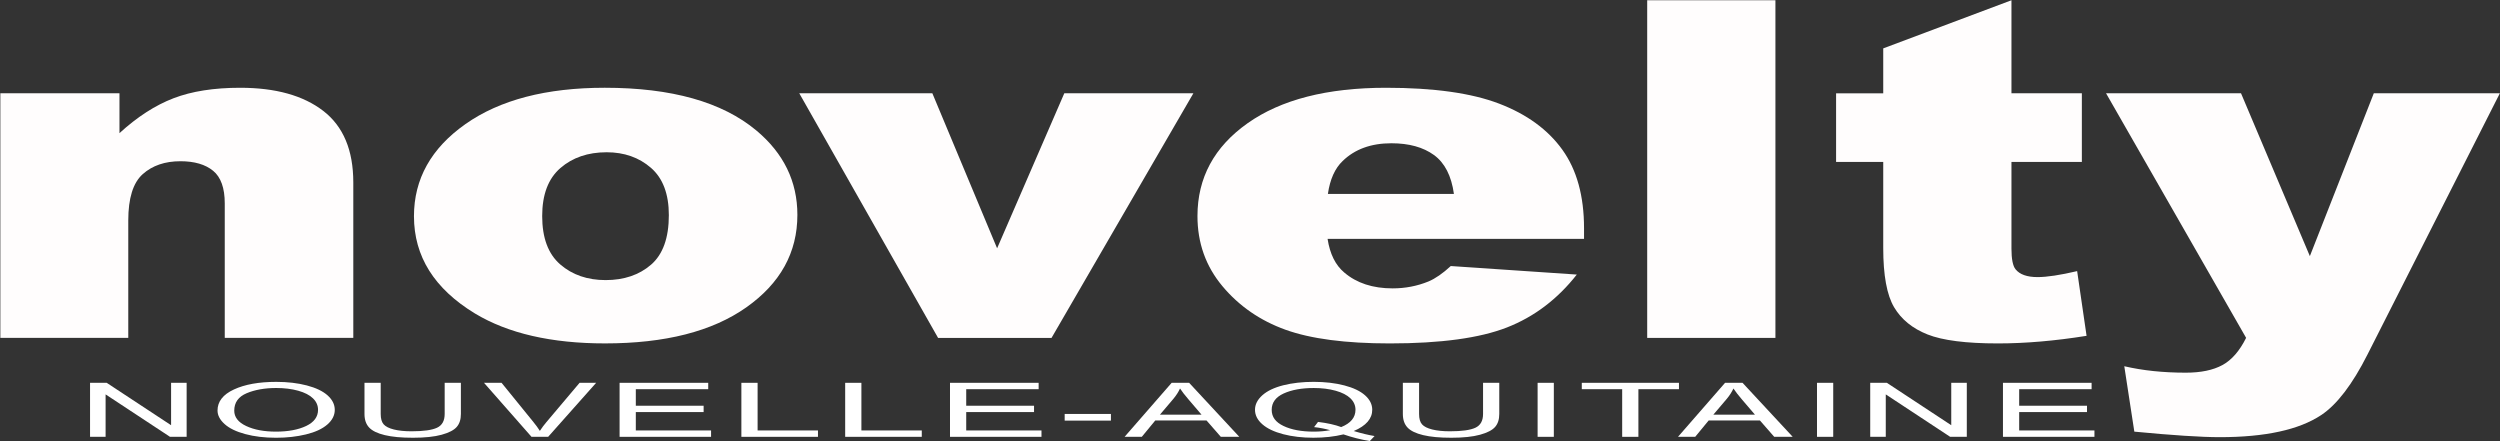 <svg width="2651" height="468" viewBox="0 0 2651 468" fill="none" xmlns="http://www.w3.org/2000/svg">
<rect x="0" y="0" width="2651" height="468" fill="#333333" stroke="none"/>
<path d="M0.38 98.929H126.69V141.179C145.57 123.919 164.68 111.589 184.01 104.179C203.34 96.769 226.89 93.069 254.66 93.069C292.2 93.069 321.59 101.249 342.81 117.619C364.02 133.979 374.64 159.259 374.64 193.449V358.309H238.33V215.679C238.33 199.399 234.22 187.879 226 181.119C217.78 174.369 206.22 170.979 191.34 170.979C174.9 170.979 161.57 175.539 151.35 184.659C141.13 193.779 136.02 210.139 136.02 233.749V358.309H0.38V98.929Z" fill="#FFFDFD"/>
<path d="M438.96 229.35C438.96 189.78 457.18 157.18 493.62 131.53C530.06 105.89 579.27 93.06 641.26 93.06C712.13 93.06 765.68 108.12 801.89 138.24C830.99 162.5 845.55 192.38 845.55 227.87C845.55 267.76 827.5 300.45 791.39 325.93C755.28 351.41 705.35 364.15 641.59 364.15C584.71 364.15 538.72 353.57 503.62 332.4C460.51 306.19 438.97 271.83 438.97 229.33L438.96 229.35ZM574.93 229.11C574.93 252.23 581.31 269.33 594.09 280.4C606.86 291.48 622.92 297.01 642.25 297.01C661.58 297.01 677.85 291.56 690.41 280.65C702.96 269.74 709.24 252.24 709.24 228.14C709.24 205.67 702.91 188.94 690.24 177.95C677.58 166.96 661.91 161.46 643.25 161.46C623.47 161.46 607.14 167.04 594.26 178.19C581.37 189.34 574.93 206.32 574.93 229.11Z" fill="#FFFDFD"/>
<path d="M847.54 98.93H988.67L1057.33 263.3L1128.58 98.93H1265.46L1115.04 358.31H994.74L847.55 98.93H847.54Z" fill="#FFFDFD"/>
<path d="M1679.71 253.289H1407.77C1410.21 269.249 1416.1 281.129 1425.43 288.949C1438.54 300.179 1455.64 305.799 1476.75 305.799C1490.08 305.799 1502.75 303.359 1514.74 298.469C1522.07 295.379 1529.96 289.919 1538.4 282.109L1672.04 291.149C1651.59 317.199 1626.93 335.889 1598.05 347.199C1569.17 358.509 1527.73 364.169 1473.74 364.169C1426.86 364.169 1389.98 359.319 1363.1 349.639C1336.22 339.949 1313.94 324.569 1296.28 303.479C1278.62 282.399 1269.79 257.599 1269.79 229.109C1269.79 188.569 1287.5 155.759 1322.95 130.679C1358.39 105.609 1407.32 93.069 1469.75 93.069C1520.41 93.069 1560.4 98.689 1589.73 109.919C1619.06 121.149 1641.38 137.439 1656.72 158.769C1672.05 180.099 1679.71 207.859 1679.71 242.049V253.289ZM1541.74 205.659C1539.07 186.449 1532.02 172.689 1520.58 164.379C1509.13 156.079 1494.08 151.919 1475.42 151.919C1453.87 151.919 1436.65 158.189 1423.76 170.729C1415.54 178.549 1410.31 190.189 1408.1 205.649H1541.74V205.659Z" fill="#FFFDFD"/>
<path d="M1746.69 0.26H1882.66V358.31H1746.69V0.26Z" fill="#FFFDFD"/>
<path d="M2132.95 0.26V98.93H2207.6V171.71H2132.95V263.6C2132.95 274.65 2134.39 281.96 2137.28 285.54C2141.72 291.07 2149.5 293.83 2160.61 293.83C2170.61 293.83 2184.61 291.72 2202.6 287.49L2212.6 356.11C2179.05 361.48 2147.72 364.17 2118.62 364.17C2084.85 364.17 2059.97 361 2043.97 354.66C2027.97 348.32 2016.14 338.69 2008.48 325.76C2000.82 312.83 1996.98 291.9 1996.98 262.95V171.72H1946.99V98.94H1996.98V51.31L2132.95 0.27V0.26Z" fill="#FFFDFD"/>
<path d="M2233.26 98.93H2376.38L2449.38 271.6L2517.18 98.93H2650.84L2510.42 376.07C2494.43 407.68 2478.1 429.02 2461.45 440.11C2437.91 455.75 2402.04 463.57 2353.85 463.57C2334.3 463.57 2304.1 461.62 2263.24 457.71L2252.59 388.35C2272.12 392.91 2293.88 395.19 2317.85 395.19C2333.83 395.19 2346.76 392.5 2356.64 387.12C2366.52 381.74 2374.9 372.12 2381.78 358.26L2233.26 98.93Z" fill="#FFFDFD"/>
<path d="M95.49 463.21V405.94H113.14L181.42 450.9V405.94H197.91V463.21H180.26L111.98 418.21V463.21H95.49Z" fill="white"/>
<path d="M230.66 435.32C230.66 425.82 236.45 418.37 248.04 413C259.63 407.62 274.58 404.93 292.91 404.93C304.91 404.93 315.73 406.19 325.37 408.72C335 411.25 342.35 414.77 347.41 419.29C352.46 423.81 354.99 428.93 354.99 434.66C354.99 440.39 352.33 445.66 347.01 450.25C341.69 454.83 334.15 458.3 324.4 460.66C314.65 463.02 304.12 464.2 292.83 464.2C280.59 464.2 269.66 462.9 260.02 460.29C250.38 457.69 243.08 454.13 238.12 449.63C233.15 445.13 230.67 440.36 230.67 435.33L230.66 435.32ZM248.39 435.43C248.39 442.33 252.6 447.77 261.03 451.74C269.45 455.71 280.02 457.7 292.73 457.7C305.44 457.7 316.33 455.7 324.7 451.68C333.06 447.67 337.25 441.98 337.25 434.61C337.25 429.95 335.46 425.88 331.88 422.4C328.3 418.92 323.07 416.23 316.19 414.31C309.3 412.4 301.57 411.44 293 411.44C280.82 411.44 270.34 413.28 261.57 416.97C252.79 420.66 248.4 426.81 248.4 435.43H248.39Z" fill="white"/>
<path d="M471.53 405.94H488.73V439.03C488.73 444.79 487.25 449.36 484.3 452.74C481.34 456.13 476.01 458.88 468.3 461C460.59 463.12 450.46 464.18 437.93 464.18C425.4 464.18 415.79 463.26 408.05 461.41C400.3 459.56 394.78 456.89 391.47 453.38C388.16 449.88 386.5 445.09 386.5 439.02V405.93H403.7V438.98C403.7 443.95 404.75 447.62 406.85 449.98C408.95 452.34 412.55 454.15 417.67 455.43C422.78 456.71 429.03 457.34 436.42 457.34C449.07 457.34 458.09 456.08 463.46 453.55C468.84 451.02 471.53 446.17 471.53 438.98V405.93V405.94Z" fill="white"/>
<path d="M563.61 463.21L513.24 405.94H531.86L565.64 447.54C568.36 450.87 570.64 454 572.47 456.92C574.48 453.8 576.81 450.67 579.47 447.54L614.59 405.94H632.15L581.25 463.21H563.6H563.61Z" fill="white"/>
<path d="M657.01 463.21V405.94H751V412.7H674.21V430.24H746.12V436.96H674.21V456.45H754.02V463.21H657.01Z" fill="white"/>
<path d="M786.16 463.21V405.94H803.36V456.45H867.38V463.21H786.16Z" fill="white"/>
<path d="M896.23 463.21V405.94H913.43V456.45H977.45V463.21H896.23Z" fill="white"/>
<path d="M1007.38 463.21V405.94H1101.37V412.7H1024.58V430.24H1096.49V436.96H1024.58V456.45H1104.39V463.21H1007.38Z" fill="white"/>
<path d="M1128.98 446.02V438.95H1178.02V446.02H1128.98Z" fill="white"/>
<path d="M1192.51 463.21L1242.43 405.94H1260.96L1314.16 463.21H1294.56L1279.4 445.87H1225.04L1210.76 463.21H1192.49H1192.51ZM1230.02 439.69H1274.09L1260.52 423.83C1256.38 419.01 1253.31 415.05 1251.3 411.95C1249.64 415.62 1247.31 419.27 1244.29 422.89L1230.01 439.69H1230.02Z" fill="white"/>
<path d="M1435.51 457.07C1443.49 459.49 1450.85 461.26 1457.59 462.38L1452.54 467.65C1443.2 466.17 1433.89 463.82 1424.61 460.62C1414.97 462.99 1404.33 464.17 1392.69 464.17C1381.05 464.17 1370.26 462.92 1360.68 460.42C1351.1 457.92 1343.73 454.4 1338.56 449.87C1333.39 445.34 1330.8 440.24 1330.8 434.56C1330.8 428.88 1333.4 423.77 1338.6 419.13C1343.8 414.5 1351.21 410.97 1360.81 408.54C1370.42 406.12 1381.16 404.91 1393.04 404.91C1404.92 404.91 1415.86 406.17 1425.5 408.68C1435.13 411.19 1442.48 414.71 1447.54 419.23C1452.59 423.75 1455.12 428.85 1455.12 434.52C1455.12 439.23 1453.5 443.47 1450.24 447.23C1446.99 450.99 1442.08 454.27 1435.52 457.05L1435.51 457.07ZM1397.64 447.39C1407.57 448.61 1415.76 450.44 1422.2 452.86C1432.31 448.8 1437.36 442.69 1437.36 434.54C1437.36 429.91 1435.57 425.86 1432 422.39C1428.42 418.93 1423.19 416.24 1416.3 414.32C1409.41 412.41 1401.68 411.45 1393.11 411.45C1380.28 411.45 1369.64 413.38 1361.19 417.25C1352.74 421.12 1348.51 426.89 1348.51 434.57C1348.51 442.25 1352.69 447.73 1361.06 451.72C1369.43 455.71 1380.11 457.7 1393.11 457.7C1399.26 457.7 1405.05 457.19 1410.49 456.18C1405.11 454.64 1399.44 453.55 1393.46 452.9L1397.63 447.39H1397.64Z" fill="white"/>
<path d="M1572.63 405.94H1589.83V439.03C1589.83 444.79 1588.35 449.36 1585.4 452.74C1582.44 456.13 1577.11 458.88 1569.39 461C1561.68 463.12 1551.55 464.18 1539.02 464.18C1526.49 464.18 1516.88 463.26 1509.14 461.41C1501.39 459.56 1495.87 456.89 1492.56 453.38C1489.25 449.88 1487.59 445.09 1487.59 439.02V405.93H1504.79V438.98C1504.79 443.95 1505.84 447.62 1507.94 449.98C1510.04 452.34 1513.64 454.15 1518.76 455.43C1523.87 456.71 1530.13 457.34 1537.52 457.34C1550.17 457.34 1559.18 456.08 1564.56 453.55C1569.94 451.02 1572.63 446.17 1572.63 438.98V405.93V405.94Z" fill="white"/>
<path d="M1630.48 463.21V405.94H1647.68V463.21H1630.48Z" fill="white"/>
<path d="M1720.16 463.21V412.7H1677.33V405.94H1780.37V412.7H1737.36V463.21H1720.16Z" fill="white"/>
<path d="M1779.34 463.21L1829.26 405.94H1847.79L1900.99 463.21H1881.39L1866.23 445.87H1811.87L1797.59 463.21H1779.32H1779.34ZM1816.85 439.69H1860.92L1847.35 423.83C1843.21 419.01 1840.14 415.05 1838.13 411.95C1836.47 415.62 1834.14 419.27 1831.12 422.89L1816.84 439.69H1816.85Z" fill="white"/>
<path d="M1926.75 463.21V405.94H1943.95V463.21H1926.75Z" fill="white"/>
<path d="M1983.18 463.21V405.94H2000.83L2069.11 450.9V405.94H2085.6V463.21H2067.95L1999.67 418.21V463.21H1983.18Z" fill="white"/>
<path d="M2123.94 463.21V405.94H2217.93V412.7H2141.14V430.24H2213.05V436.96H2141.14V456.45H2220.95V463.21H2123.94Z" fill="white"/>
</svg>
